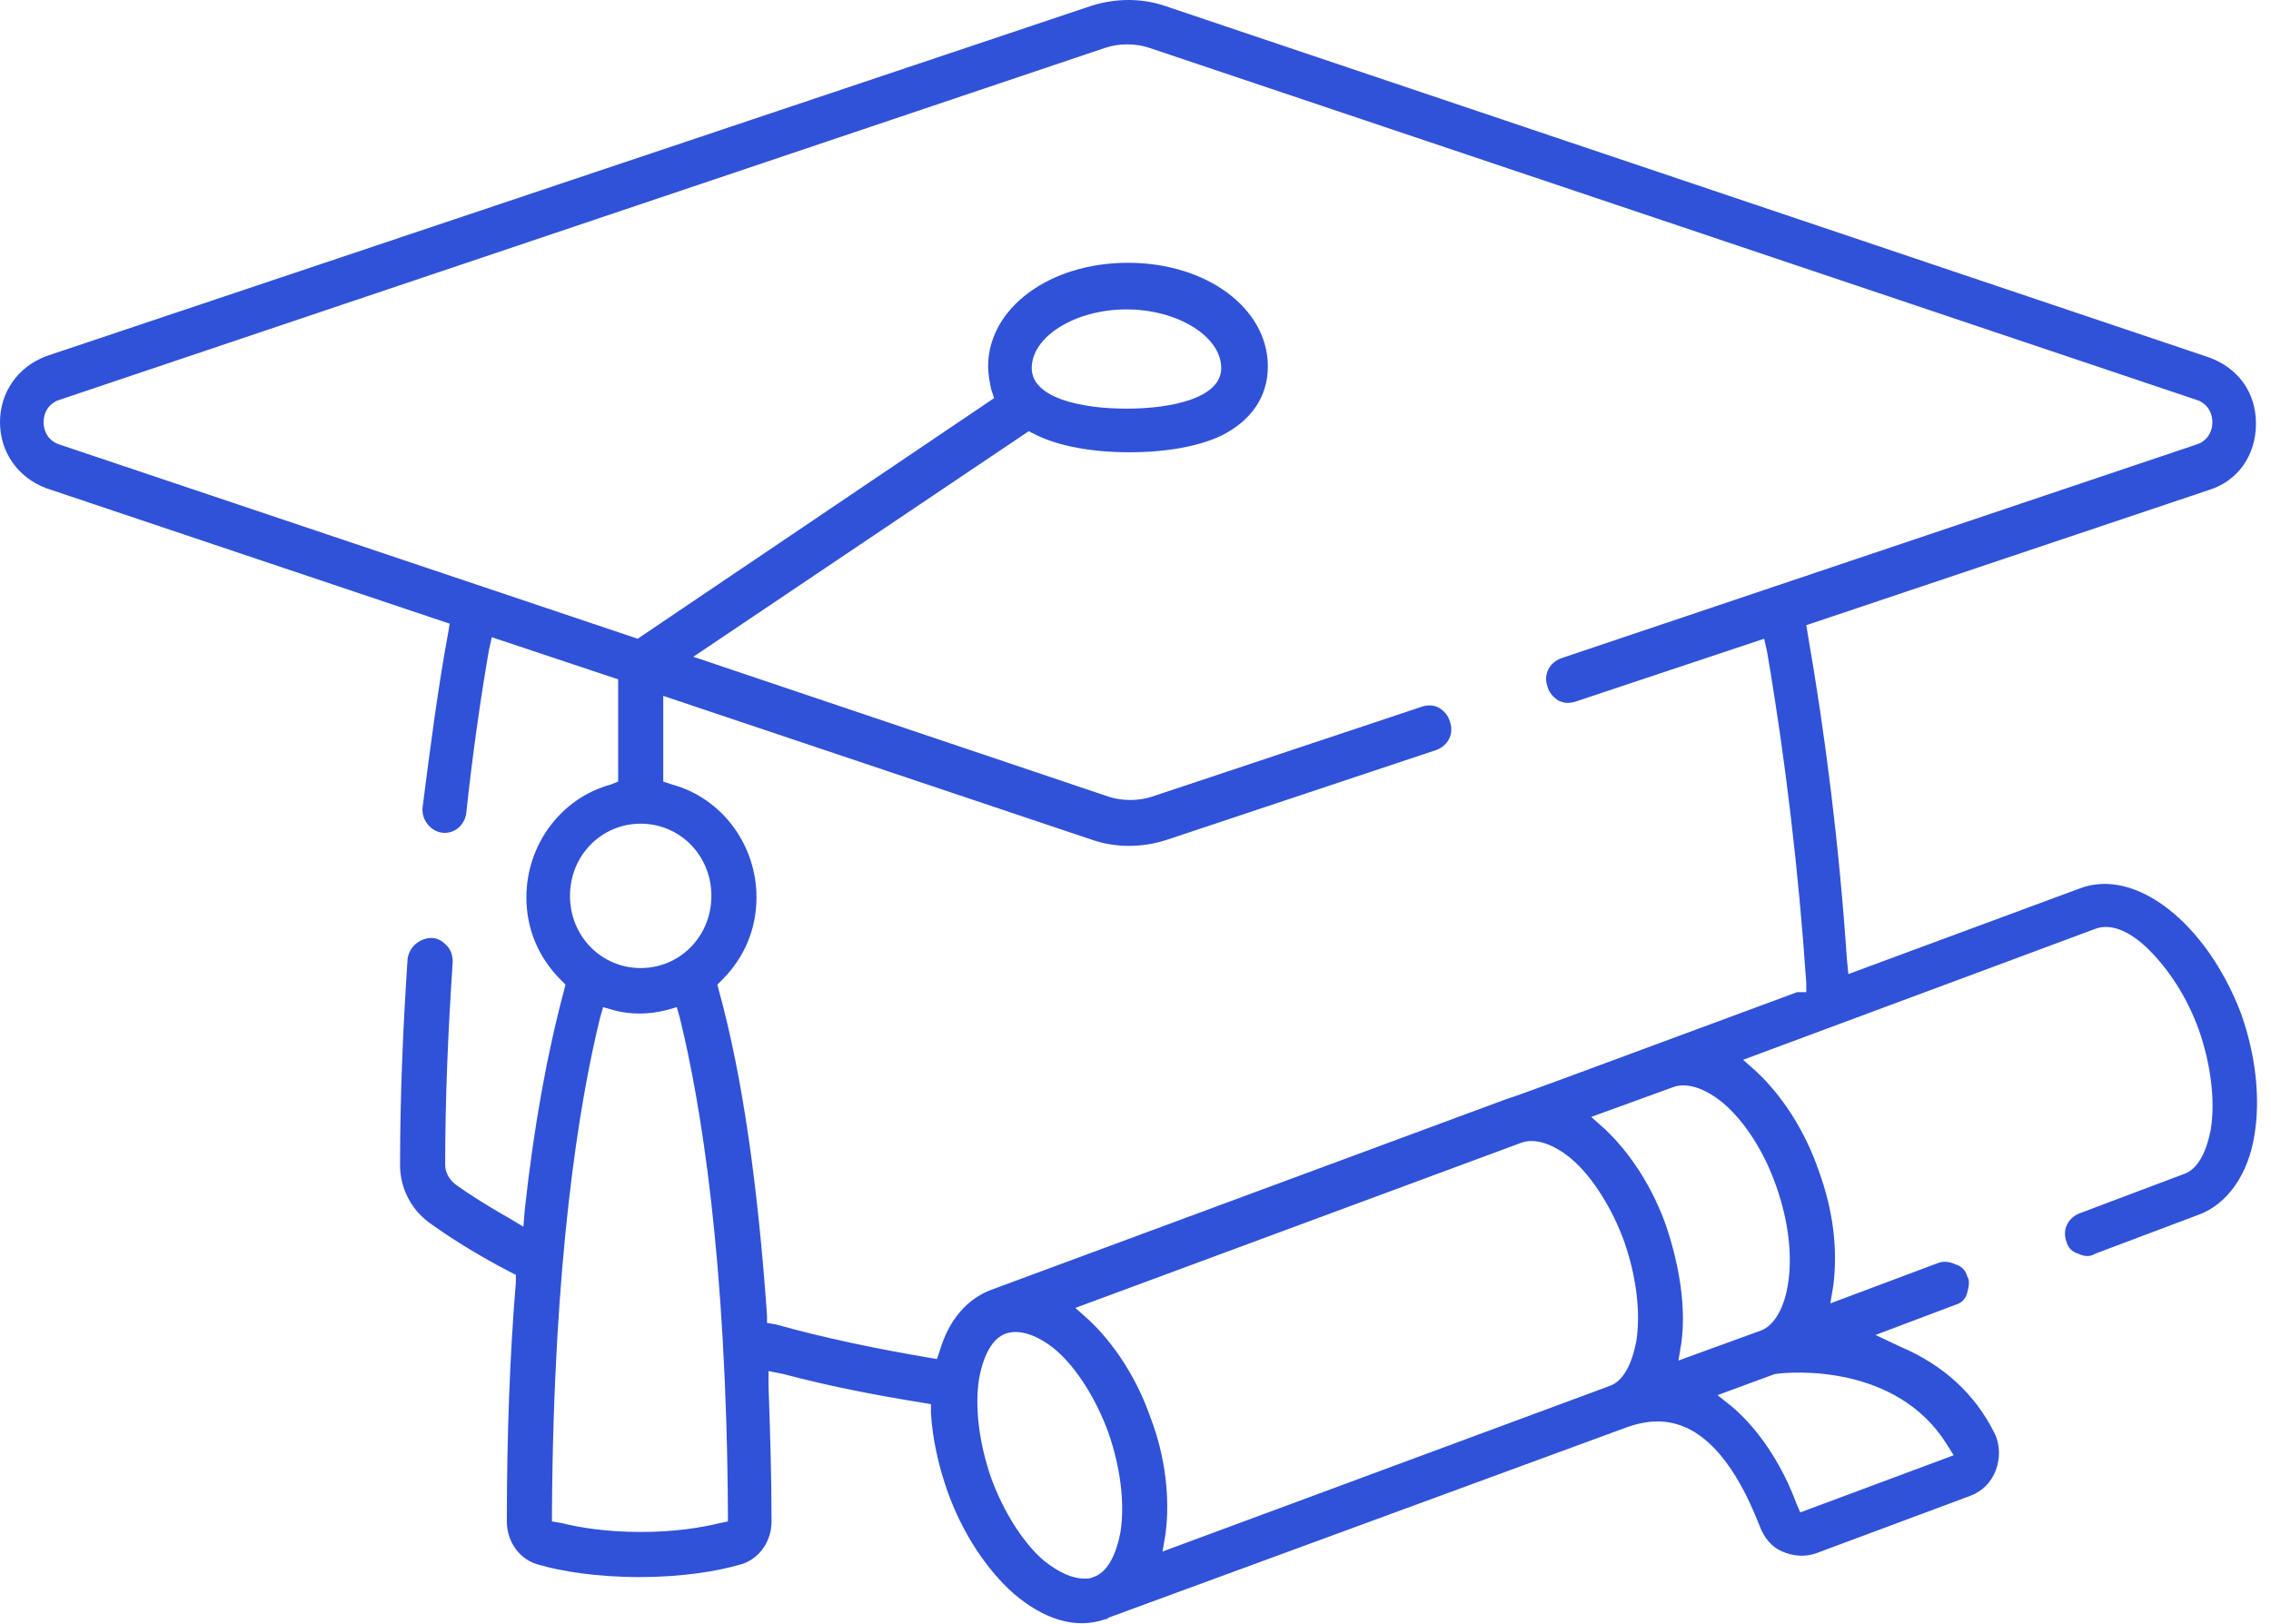 <svg width="151" height="108" viewBox="0 0 151 108" fill="none" xmlns="http://www.w3.org/2000/svg">
<path d="M138.3 59.075L122.9 64.775L122.8 63.775C122.3 56.375 121.4 49.075 120.2 42.175L120.1 41.575L146.9 32.575C148.8 31.975 150 30.275 150 28.175C150 26.075 148.8 24.475 146.9 23.775L77.4 0.375C75.9 -0.125 74.2 -0.125 72.6 0.375L3.1 23.675C1.2 24.375 0 26.075 0 28.075C0 30.075 1.2 31.775 3.1 32.475L29.9 41.475L29.8 42.075C29.1 45.875 28.6 49.775 28.1 53.675C28 54.475 28.6 55.275 29.4 55.375C30.2 55.475 30.9 54.875 31 54.075C31.4 50.375 31.9 46.775 32.5 43.275L32.7 42.375L41.1 45.175V51.975L40.6 52.175C37.3 53.075 35 56.175 35 59.675C35 61.775 35.8 63.675 37.3 65.175L37.6 65.475L37.5 65.875C36.4 69.975 35.5 74.875 34.9 80.375L34.8 81.575L33.8 80.975C32.2 80.075 31 79.275 30.3 78.775C29.9 78.475 29.6 77.975 29.6 77.475C29.6 72.975 29.8 68.475 30.1 63.975C30.1 63.575 30 63.175 29.7 62.875C29.4 62.575 29.1 62.375 28.7 62.375C27.9 62.375 27.2 62.975 27.1 63.775C26.8 68.275 26.6 72.875 26.6 77.475C26.6 78.975 27.3 80.375 28.5 81.275C29.6 82.075 31.4 83.275 33.9 84.575L34.3 84.775V85.275C33.9 90.075 33.7 95.475 33.7 101.175C33.7 102.575 34.6 103.775 35.9 104.075C37.3 104.475 39.6 104.875 42.5 104.875C45.4 104.875 47.7 104.475 49.1 104.075C50.4 103.775 51.3 102.575 51.3 101.175C51.3 98.075 51.2 95.075 51.1 92.175V91.175L52.1 91.375C55.1 92.175 58.2 92.775 61.3 93.275L61.9 93.375V93.975C62 95.675 62.4 97.475 63 99.175C64 101.975 65.6 104.375 67.4 105.975C69.4 107.675 71.5 108.375 73.5 107.675C73.6 107.675 73.6 107.675 73.7 107.575L108 94.975C109.6 94.375 110.9 94.375 112.2 94.975C114.9 96.275 116.4 99.975 117 101.475C117.3 102.275 117.8 102.875 118.5 103.175C119.2 103.475 120 103.575 120.8 103.275L131 99.475C131.8 99.175 132.4 98.575 132.7 97.775C133 96.975 133 96.075 132.6 95.275C131.3 92.675 129.2 90.775 126.4 89.575L124.7 88.775L130 86.775C130.4 86.675 130.7 86.375 130.8 85.975C130.9 85.575 131 85.175 130.8 84.875C130.7 84.475 130.4 84.175 130 84.075C129.6 83.875 129.2 83.875 128.9 83.975L121.7 86.675L121.9 85.475C122.2 83.075 121.9 80.475 120.9 77.775C120 75.175 118.5 72.875 116.8 71.275L115.9 70.475L139.3 61.775C140.3 61.375 141.6 61.875 142.9 63.175C144.2 64.475 145.4 66.275 146.2 68.475C147 70.775 147.3 73.175 147 75.075C146.7 76.675 146.1 77.775 145.2 78.075L138.3 80.675C137.5 80.975 137.1 81.775 137.4 82.575C137.5 82.975 137.8 83.275 138.2 83.375C138.6 83.575 139 83.575 139.3 83.375L146.2 80.775C148.1 80.075 149.5 78.075 149.9 75.475C150.3 73.075 150 70.175 149 67.375C146.7 61.375 142 57.675 138.3 59.075ZM42.6 54.775C45.2 54.775 47.3 56.875 47.3 59.575C47.3 62.275 45.2 64.375 42.6 64.375C40 64.375 37.9 62.275 37.9 59.575C37.9 56.875 40 54.775 42.6 54.775ZM47.9 101.275C46.7 101.575 44.9 101.875 42.6 101.875C40.3 101.875 38.5 101.575 37.3 101.275L36.7 101.175V100.575C36.8 83.775 38.5 73.375 39.9 67.675L40.1 66.975L40.8 67.175C41.9 67.475 43.1 67.475 44.3 67.175L45 66.975L45.2 67.675C46.6 73.375 48.3 83.675 48.4 100.575V101.175L47.9 101.275ZM74.5 101.875C74.2 103.475 73.6 104.575 72.7 104.875C72.5 104.975 72.3 104.975 72.1 104.975C71.3 104.975 70.4 104.575 69.4 103.775C68 102.575 66.7 100.475 65.9 98.275C65.1 95.975 64.8 93.575 65.1 91.675C65.4 90.075 66 88.975 66.9 88.675C67.8 88.375 69 88.775 70.2 89.775C71.6 90.975 72.9 93.075 73.7 95.275C74.5 97.575 74.8 99.975 74.5 101.875ZM108.8 89.175C108.5 90.775 107.9 91.875 107 92.175L77.3 103.175L77.5 101.975C77.8 99.675 77.5 96.875 76.5 94.275C75.6 91.675 74.1 89.375 72.4 87.775L71.5 86.975L101.2 75.975C102.1 75.675 103.3 76.075 104.5 77.075C105.9 78.275 107.2 80.375 108 82.575C108.8 84.875 109.1 87.275 108.8 89.175ZM129.4 95.975L129.9 96.775L119.7 100.575L119.4 99.875C118.7 97.975 117.3 95.375 115.2 93.575L114.2 92.775L118 91.375C119.3 91.175 126.1 90.775 129.4 95.975ZM118.1 78.875C119.8 83.675 118.9 87.775 117.1 88.475L111.6 90.475L111.8 89.275C112.1 86.975 111.7 84.275 110.8 81.575C109.9 78.975 108.4 76.675 106.7 75.075L105.8 74.275L111.3 72.275C112.2 71.975 113.4 72.375 114.6 73.375C116 74.575 117.3 76.575 118.1 78.875ZM119.5 65.975C104.1 71.675 100.9 72.875 100.2 73.075L65.9 85.775C64.3 86.375 63.1 87.775 62.5 89.775L62.3 90.375L61.7 90.275C58.2 89.675 54.8 88.975 51.6 88.075L51 87.975V87.475C50.4 78.975 49.4 71.675 47.8 65.875L47.7 65.475L48 65.175C49.5 63.675 50.3 61.775 50.3 59.675C50.3 56.175 48 53.075 44.7 52.175L44.1 51.975V46.275L72.7 55.875C74.2 56.375 75.9 56.375 77.5 55.875L95.5 49.875C96.3 49.575 96.7 48.775 96.4 47.975C96.3 47.575 96 47.275 95.7 47.075C95.3 46.875 95 46.875 94.6 46.975L76.6 52.975C75.7 53.275 74.6 53.275 73.7 52.975L46.1 43.675L68.4 28.675L69 28.975C70.5 29.675 72.6 30.075 75.1 30.075C77.6 30.075 79.7 29.675 81.2 28.975C83.2 27.975 84.3 26.375 84.3 24.375C84.3 20.475 80.2 17.475 75 17.475C69.8 17.475 65.7 20.475 65.7 24.375C65.7 24.875 65.8 25.375 65.9 25.875L66.1 26.475L42.4 42.475L4 29.575C3.3 29.375 2.9 28.775 2.9 28.075C2.9 27.375 3.3 26.775 4 26.575L73.5 3.175C74.4 2.875 75.5 2.875 76.4 3.175L146 26.575C146.7 26.775 147.1 27.375 147.1 28.075C147.1 28.775 146.7 29.375 146 29.575L103.8 43.775C103 44.075 102.6 44.875 102.9 45.675C103 46.075 103.3 46.375 103.6 46.575C104 46.775 104.3 46.775 104.7 46.675L117.3 42.475L117.5 43.375C118.7 50.375 119.6 57.975 120.1 65.375V65.975H119.5ZM68.6 24.475C68.6 22.375 71.5 20.575 74.9 20.575C78.3 20.575 81.2 22.375 81.2 24.475C81.2 26.475 77.9 27.175 74.9 27.175C71.9 27.175 68.6 26.475 68.6 24.475Z" fill="#3052D8"/>
</svg>
